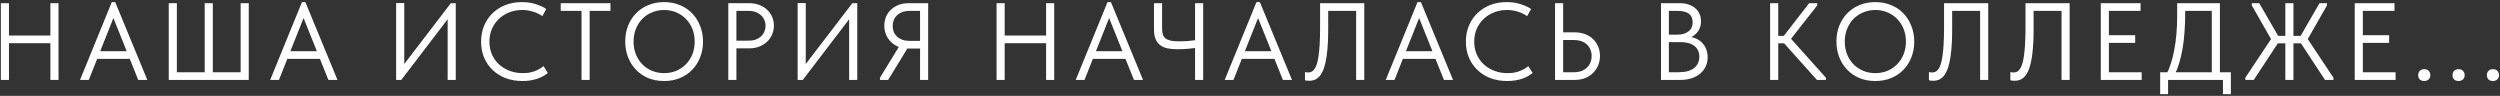 <?xml version="1.0" encoding="UTF-8"?> <svg xmlns="http://www.w3.org/2000/svg" width="1095" height="42" viewBox="0 0 1095 42" fill="none"><rect x="0" y="0" width="1095" height="42" fill="#333333" stroke="none"/> <path d="M23.846 15.56V18.92H2.15V15.56H23.846ZM3.926 1.4V35H0.374V1.4H3.926ZM22.07 35V1.4H25.622V35H22.07ZM35.052 35L48.972 0.92H50.46L64.524 35H60.54L48.684 5.432H50.652L38.892 35H35.052ZM41.58 25.784V22.424H57.708V25.784H41.58ZM73.913 35V1.4H77.465V31.64H89.657V1.4H93.209V31.64H105.401V1.4H108.953V35H73.913ZM118.342 35L132.262 0.92H133.75L147.814 35H143.83L131.974 5.432H133.942L122.182 35H118.342ZM124.87 25.784V22.424H140.998V25.784H124.87ZM173.511 35V1.352H177.063V29.336L176.295 29.048L197.463 1.4H199.623V35H196.071V6.152L197.367 6.728L175.767 35H173.511ZM228.858 35.48C226.17 35.48 223.706 35.064 221.466 34.232C219.258 33.368 217.354 32.168 215.754 30.632C214.154 29.096 212.906 27.272 212.01 25.16C211.146 23.048 210.714 20.744 210.714 18.248C210.714 15.752 211.146 13.448 212.01 11.336C212.874 9.224 214.09 7.4 215.658 5.864C217.258 4.296 219.146 3.08 221.322 2.216C223.53 1.352 225.962 0.92 228.618 0.92C230.826 0.92 232.81 1.208 234.57 1.784C236.362 2.328 237.93 3.048 239.274 3.944L237.546 7.064C236.33 6.2 234.97 5.544 233.466 5.096C231.994 4.616 230.426 4.376 228.762 4.376C226.682 4.376 224.762 4.728 223.002 5.432C221.242 6.136 219.722 7.112 218.442 8.36C217.162 9.576 216.154 11.032 215.418 12.728C214.714 14.424 214.362 16.264 214.362 18.248C214.362 20.2 214.714 22.024 215.418 23.72C216.154 25.416 217.162 26.872 218.442 28.088C219.754 29.304 221.29 30.264 223.05 30.968C224.842 31.672 226.81 32.024 228.954 32.024C229.786 32.024 230.602 31.976 231.402 31.88C232.234 31.752 233.034 31.56 233.802 31.304C234.57 31.048 235.306 30.728 236.01 30.344C236.746 29.96 237.434 29.496 238.074 28.952L239.946 31.976C239.37 32.424 238.714 32.872 237.978 33.32C237.242 33.736 236.41 34.104 235.482 34.424C234.586 34.744 233.578 35 232.458 35.192C231.37 35.384 230.17 35.48 228.858 35.48ZM254.713 35V4.76H245.593V1.4H267.385V4.76H258.265V35H254.713ZM290.887 32.024C292.807 32.024 294.583 31.688 296.215 31.016C297.847 30.312 299.255 29.352 300.439 28.136C301.655 26.888 302.599 25.432 303.271 23.768C303.943 22.072 304.279 20.216 304.279 18.2C304.279 16.184 303.943 14.344 303.271 12.68C302.599 10.984 301.655 9.528 300.439 8.312C299.255 7.064 297.847 6.104 296.215 5.432C294.583 4.728 292.807 4.376 290.887 4.376C288.967 4.376 287.191 4.728 285.559 5.432C283.927 6.104 282.503 7.064 281.287 8.312C280.103 9.528 279.175 10.984 278.503 12.68C277.831 14.344 277.495 16.184 277.495 18.2C277.495 20.216 277.831 22.072 278.503 23.768C279.175 25.432 280.103 26.888 281.287 28.136C282.503 29.352 283.927 30.312 285.559 31.016C287.191 31.688 288.967 32.024 290.887 32.024ZM290.887 35.48C288.327 35.48 285.991 35.048 283.879 34.184C281.799 33.288 280.007 32.056 278.503 30.488C277.031 28.92 275.879 27.08 275.047 24.968C274.247 22.856 273.847 20.584 273.847 18.152C273.847 15.72 274.247 13.464 275.047 11.384C275.879 9.272 277.031 7.448 278.503 5.912C280.007 4.344 281.799 3.128 283.879 2.264C285.991 1.368 288.327 0.92 290.887 0.92C293.447 0.92 295.767 1.368 297.847 2.264C299.959 3.128 301.751 4.344 303.223 5.912C304.727 7.48 305.879 9.32 306.679 11.432C307.511 13.512 307.927 15.784 307.927 18.248C307.927 20.68 307.511 22.952 306.679 25.064C305.879 27.144 304.727 28.968 303.223 30.536C301.751 32.072 299.959 33.288 297.847 34.184C295.767 35.048 293.447 35.48 290.887 35.48ZM328.116 1.4C329.748 1.4 331.236 1.656 332.58 2.168C333.924 2.68 335.06 3.384 335.988 4.28C336.948 5.144 337.684 6.184 338.196 7.4C338.708 8.584 338.964 9.848 338.964 11.192C338.964 12.568 338.708 13.864 338.196 15.08C337.684 16.296 336.948 17.352 335.988 18.248C335.06 19.144 333.924 19.864 332.58 20.408C331.236 20.92 329.748 21.176 328.116 21.176H322.548V35H318.996V1.4H328.116ZM327.876 17.816C329.06 17.816 330.1 17.656 330.996 17.336C331.924 16.984 332.708 16.52 333.348 15.944C333.988 15.336 334.468 14.632 334.788 13.832C335.14 13.032 335.316 12.184 335.316 11.288C335.316 10.392 335.14 9.56 334.788 8.792C334.468 7.992 333.988 7.304 333.348 6.728C332.708 6.12 331.924 5.64 330.996 5.288C330.1 4.936 329.06 4.76 327.876 4.76H322.548V17.816H327.876ZM349.368 35V1.352H352.92V29.336L352.152 29.048L373.32 1.4H375.48V35H371.928V6.152L373.224 6.728L351.624 35H349.368ZM402.986 35V21.272H397.946C396.314 21.272 394.842 21.016 393.53 20.504C392.25 19.96 391.146 19.24 390.218 18.344C389.29 17.416 388.57 16.344 388.058 15.128C387.578 13.912 387.338 12.616 387.338 11.24C387.338 9.864 387.578 8.584 388.058 7.4C388.57 6.184 389.29 5.144 390.218 4.28C391.146 3.384 392.25 2.68 393.53 2.168C394.842 1.656 396.314 1.4 397.946 1.4H406.538V35H402.986ZM385.418 35V34.04L394.25 19.64L397.898 20.456L389.018 35H385.418ZM398.426 17.912H402.986V4.76H398.426C397.242 4.76 396.186 4.936 395.258 5.288C394.33 5.608 393.546 6.072 392.906 6.68C392.266 7.288 391.786 7.992 391.466 8.792C391.146 9.592 390.986 10.456 390.986 11.384C390.986 12.312 391.146 13.176 391.466 13.976C391.786 14.744 392.266 15.432 392.906 16.04C393.546 16.616 394.33 17.08 395.258 17.432C396.186 17.752 397.242 17.912 398.426 17.912ZM459.969 15.56V18.92H438.273V15.56H459.969ZM440.049 1.4V35H436.497V1.4H440.049ZM458.193 35V1.4H461.745V35H458.193ZM471.175 35L485.095 0.92H486.583L500.647 35H496.663L484.807 5.432H486.775L475.015 35H471.175ZM477.703 25.784V22.424H493.831V25.784H477.703ZM515.619 21.56C514.019 21.56 512.579 21.432 511.299 21.176C510.051 20.888 508.995 20.408 508.131 19.736C507.267 19.064 506.595 18.168 506.115 17.048C505.667 15.928 505.443 14.536 505.443 12.872V1.4H508.995V12.488C508.995 13.512 509.107 14.376 509.331 15.08C509.555 15.784 509.939 16.36 510.483 16.808C511.059 17.256 511.827 17.592 512.787 17.816C513.747 18.008 514.979 18.104 516.483 18.104C517.539 18.104 518.691 18.072 519.939 18.008C521.187 17.912 522.483 17.768 523.827 17.576V20.984C522.995 21.112 521.843 21.24 520.371 21.368C518.931 21.496 517.347 21.56 515.619 21.56ZM523.443 35V1.4H526.995V35H523.443ZM536.418 35L550.338 0.92H551.826L565.89 35H561.906L550.05 5.432H552.018L540.258 35H536.418ZM542.946 25.784V22.424H559.074V25.784H542.946ZM573.401 35.384C572.953 35.384 572.569 35.352 572.249 35.288C571.929 35.256 571.705 35.208 571.577 35.144V31.544C571.737 31.608 571.945 31.656 572.201 31.688C572.457 31.72 572.697 31.736 572.921 31.736C573.401 31.736 573.865 31.656 574.313 31.496C574.761 31.304 575.177 30.968 575.561 30.488C575.977 29.976 576.345 29.272 576.665 28.376C576.985 27.48 577.257 26.296 577.481 24.824C577.705 23.352 577.881 21.576 578.009 19.496C578.137 17.384 578.201 14.888 578.201 12.008V1.4H597.545V35H593.993V4.76H581.753V13.352C581.753 16.488 581.641 19.208 581.417 21.512C581.225 23.816 580.937 25.784 580.553 27.416C580.201 29.048 579.753 30.392 579.209 31.448C578.697 32.472 578.137 33.272 577.529 33.848C576.921 34.424 576.265 34.824 575.561 35.048C574.857 35.272 574.137 35.384 573.401 35.384ZM606.957 35L620.877 0.92H622.365L636.429 35H632.445L620.589 5.432H622.557L610.797 35H606.957ZM613.485 25.784V22.424H629.613V25.784H613.485ZM660.199 35.48C657.511 35.48 655.047 35.064 652.807 34.232C650.599 33.368 648.695 32.168 647.095 30.632C645.495 29.096 644.247 27.272 643.351 25.16C642.487 23.048 642.055 20.744 642.055 18.248C642.055 15.752 642.487 13.448 643.351 11.336C644.215 9.224 645.431 7.4 646.999 5.864C648.599 4.296 650.487 3.08 652.663 2.216C654.871 1.352 657.303 0.92 659.959 0.92C662.167 0.92 664.151 1.208 665.911 1.784C667.703 2.328 669.271 3.048 670.615 3.944L668.887 7.064C667.671 6.2 666.311 5.544 664.807 5.096C663.335 4.616 661.767 4.376 660.103 4.376C658.023 4.376 656.103 4.728 654.343 5.432C652.583 6.136 651.063 7.112 649.783 8.36C648.503 9.576 647.495 11.032 646.759 12.728C646.055 14.424 645.703 16.264 645.703 18.248C645.703 20.2 646.055 22.024 646.759 23.72C647.495 25.416 648.503 26.872 649.783 28.088C651.095 29.304 652.631 30.264 654.391 30.968C656.183 31.672 658.151 32.024 660.295 32.024C661.127 32.024 661.943 31.976 662.743 31.88C663.575 31.752 664.375 31.56 665.143 31.304C665.911 31.048 666.647 30.728 667.351 30.344C668.087 29.96 668.775 29.496 669.415 28.952L671.287 31.976C670.711 32.424 670.055 32.872 669.319 33.32C668.583 33.736 667.751 34.104 666.823 34.424C665.927 34.744 664.919 35 663.799 35.192C662.711 35.384 661.511 35.48 660.199 35.48ZM681.111 35V1.4H684.663V14.168H689.703C691.431 14.168 692.983 14.44 694.359 14.984C695.735 15.496 696.887 16.232 697.815 17.192C698.775 18.12 699.511 19.208 700.023 20.456C700.535 21.704 700.791 23.048 700.791 24.488C700.791 25.928 700.535 27.288 700.023 28.568C699.511 29.816 698.775 30.92 697.815 31.88C696.887 32.84 695.735 33.608 694.359 34.184C692.983 34.728 691.431 35 689.703 35H681.111ZM689.223 31.64C690.535 31.64 691.687 31.464 692.679 31.112C693.671 30.728 694.487 30.216 695.127 29.576C695.799 28.936 696.295 28.184 696.615 27.32C696.967 26.456 697.143 25.528 697.143 24.536C697.143 23.544 696.967 22.632 696.615 21.8C696.295 20.936 695.799 20.184 695.127 19.544C694.487 18.904 693.671 18.408 692.679 18.056C691.687 17.704 690.535 17.528 689.223 17.528H684.663V31.64H689.223ZM727.51 35V1.4H735.862C737.238 1.4 738.486 1.592 739.606 1.976C740.758 2.36 741.734 2.904 742.534 3.608C743.334 4.28 743.942 5.096 744.358 6.056C744.806 7.016 745.03 8.088 745.03 9.272C745.03 10.424 744.854 11.432 744.502 12.296C744.15 13.128 743.702 13.848 743.158 14.456C742.614 15.032 742.038 15.512 741.43 15.896C740.822 16.248 740.246 16.504 739.702 16.664L739.414 16.088C740.63 16.152 741.75 16.408 742.774 16.856C743.83 17.304 744.742 17.928 745.51 18.728C746.278 19.496 746.87 20.424 747.286 21.512C747.734 22.568 747.958 23.736 747.958 25.016C747.958 26.488 747.67 27.848 747.094 29.096C746.518 30.312 745.702 31.368 744.646 32.264C743.622 33.128 742.374 33.8 740.902 34.28C739.462 34.76 737.878 35 736.15 35H727.51ZM730.966 33.464L729.67 31.64H735.286C736.79 31.64 738.102 31.48 739.222 31.16C740.374 30.84 741.318 30.376 742.054 29.768C742.822 29.16 743.382 28.44 743.734 27.608C744.118 26.776 744.31 25.848 744.31 24.824C744.31 23.736 744.102 22.792 743.686 21.992C743.302 21.192 742.742 20.536 742.006 20.024C741.27 19.48 740.39 19.08 739.366 18.824C738.374 18.568 737.286 18.44 736.102 18.44H730.342V15.176H734.614C735.638 15.176 736.566 15.064 737.398 14.84C738.23 14.584 738.934 14.232 739.51 13.784C740.118 13.336 740.582 12.776 740.902 12.104C741.222 11.432 741.382 10.648 741.382 9.752C741.382 8.088 740.838 6.84 739.75 6.008C738.662 5.176 736.95 4.76 734.614 4.76H729.67L730.966 2.936V33.464ZM795.811 35L780.019 17.384L792.403 1.4H795.955V2.36L783.139 18.68V15.512L799.747 34.04V35H795.811ZM776.899 18.968V15.704H782.851V18.968H776.899ZM778.867 1.4V35H775.315V1.4H778.867ZM821.401 32.024C823.321 32.024 825.097 31.688 826.729 31.016C828.361 30.312 829.769 29.352 830.953 28.136C832.169 26.888 833.113 25.432 833.785 23.768C834.457 22.072 834.793 20.216 834.793 18.2C834.793 16.184 834.457 14.344 833.785 12.68C833.113 10.984 832.169 9.528 830.953 8.312C829.769 7.064 828.361 6.104 826.729 5.432C825.097 4.728 823.321 4.376 821.401 4.376C819.481 4.376 817.705 4.728 816.073 5.432C814.441 6.104 813.017 7.064 811.801 8.312C810.617 9.528 809.689 10.984 809.017 12.68C808.345 14.344 808.009 16.184 808.009 18.2C808.009 20.216 808.345 22.072 809.017 23.768C809.689 25.432 810.617 26.888 811.801 28.136C813.017 29.352 814.441 30.312 816.073 31.016C817.705 31.688 819.481 32.024 821.401 32.024ZM821.401 35.48C818.841 35.48 816.505 35.048 814.393 34.184C812.313 33.288 810.521 32.056 809.017 30.488C807.545 28.92 806.393 27.08 805.561 24.968C804.761 22.856 804.361 20.584 804.361 18.152C804.361 15.72 804.761 13.464 805.561 11.384C806.393 9.272 807.545 7.448 809.017 5.912C810.521 4.344 812.313 3.128 814.393 2.264C816.505 1.368 818.841 0.92 821.401 0.92C823.961 0.92 826.281 1.368 828.361 2.264C830.473 3.128 832.265 4.344 833.737 5.912C835.241 7.48 836.393 9.32 837.193 11.432C838.025 13.512 838.441 15.784 838.441 18.248C838.441 20.68 838.025 22.952 837.193 25.064C836.393 27.144 835.241 28.968 833.737 30.536C832.265 32.072 830.473 33.288 828.361 34.184C826.281 35.048 823.961 35.48 821.401 35.48ZM846.696 35.384C846.248 35.384 845.864 35.352 845.544 35.288C845.224 35.256 845 35.208 844.872 35.144V31.544C845.032 31.608 845.24 31.656 845.496 31.688C845.752 31.72 845.992 31.736 846.216 31.736C846.696 31.736 847.16 31.656 847.608 31.496C848.056 31.304 848.472 30.968 848.856 30.488C849.272 29.976 849.64 29.272 849.96 28.376C850.28 27.48 850.552 26.296 850.776 24.824C851 23.352 851.176 21.576 851.304 19.496C851.432 17.384 851.496 14.888 851.496 12.008V1.4H870.84V35H867.288V4.76H855.048V13.352C855.048 16.488 854.936 19.208 854.712 21.512C854.52 23.816 854.232 25.784 853.848 27.416C853.496 29.048 853.048 30.392 852.504 31.448C851.992 32.472 851.432 33.272 850.824 33.848C850.216 34.424 849.56 34.824 848.856 35.048C848.152 35.272 847.432 35.384 846.696 35.384ZM882.364 35.384C881.916 35.384 881.532 35.352 881.212 35.288C880.892 35.256 880.668 35.208 880.54 35.144V31.544C880.7 31.608 880.908 31.656 881.164 31.688C881.42 31.72 881.66 31.736 881.884 31.736C882.364 31.736 882.828 31.656 883.276 31.496C883.724 31.304 884.14 30.968 884.524 30.488C884.94 29.976 885.308 29.272 885.628 28.376C885.948 27.48 886.22 26.296 886.444 24.824C886.668 23.352 886.844 21.576 886.972 19.496C887.1 17.384 887.164 14.888 887.164 12.008V1.4H906.508V35H902.956V4.76H890.716V13.352C890.716 16.488 890.604 19.208 890.38 21.512C890.188 23.816 889.9 25.784 889.516 27.416C889.164 29.048 888.716 30.392 888.172 31.448C887.66 32.472 887.1 33.272 886.492 33.848C885.884 34.424 885.228 34.824 884.524 35.048C883.82 35.272 883.1 35.384 882.364 35.384ZM920.144 35V1.4H937.568V4.76H923.696V15.416H935.216V18.776H923.696V31.64H938.048V35H920.144ZM948.797 32.744C949.597 31.24 950.285 29.576 950.861 27.752C951.469 25.896 951.965 23.896 952.349 21.752C952.765 19.608 953.069 17.336 953.261 14.936C953.485 12.504 953.597 9.928 953.597 7.208V1.4H972.317V32.12H968.765V3.272L970.733 4.76H954.365L957.101 3.08V6.488C957.101 9.08 957.005 11.608 956.813 14.072C956.653 16.536 956.381 18.888 955.997 21.128C955.613 23.336 955.133 25.432 954.557 27.416C953.981 29.368 953.293 31.144 952.493 32.744H948.797ZM946.157 41.24V31.64H977.117V41.24H973.661V35H949.613V41.24H946.157ZM983.457 35V34.04L995.937 15.272L995.745 18.92L986.289 2.36V1.4H989.553L998.769 17.336L987.153 35H983.457ZM1018.35 35L1006.74 17.336L1015.95 1.4H1019.22V2.36L1009.76 18.92L1009.57 15.272L1022.05 34.04V35H1018.35ZM996.609 18.968V15.704H1008.8V18.968H996.609ZM1004.53 1.4V35H1000.98V1.4H1004.53ZM1031.37 35V1.4H1048.79V4.76H1034.92V15.416H1046.44V18.776H1034.92V31.64H1049.27V35H1031.37ZM1061.8 35.48C1060.97 35.48 1060.31 35.24 1059.83 34.76C1059.38 34.248 1059.16 33.64 1059.16 32.936C1059.16 32.2 1059.38 31.576 1059.83 31.064C1060.28 30.552 1060.94 30.296 1061.8 30.296C1062.66 30.296 1063.32 30.552 1063.77 31.064C1064.25 31.576 1064.49 32.2 1064.49 32.936C1064.49 33.288 1064.42 33.624 1064.3 33.944C1064.17 34.232 1063.99 34.504 1063.77 34.76C1063.54 34.984 1063.26 35.16 1062.9 35.288C1062.58 35.416 1062.22 35.48 1061.8 35.48ZM1076.84 35.48C1076.01 35.48 1075.36 35.24 1074.88 34.76C1074.43 34.248 1074.2 33.64 1074.2 32.936C1074.2 32.2 1074.43 31.576 1074.88 31.064C1075.32 30.552 1075.98 30.296 1076.84 30.296C1077.71 30.296 1078.36 30.552 1078.81 31.064C1079.29 31.576 1079.53 32.2 1079.53 32.936C1079.53 33.288 1079.47 33.624 1079.34 33.944C1079.21 34.232 1079.04 34.504 1078.81 34.76C1078.59 34.984 1078.3 35.16 1077.95 35.288C1077.63 35.416 1077.26 35.48 1076.84 35.48ZM1091.89 35.48C1091.06 35.48 1090.4 35.24 1089.92 34.76C1089.47 34.248 1089.25 33.64 1089.25 32.936C1089.25 32.2 1089.47 31.576 1089.92 31.064C1090.37 30.552 1091.02 30.296 1091.89 30.296C1092.75 30.296 1093.41 30.552 1093.86 31.064C1094.34 31.576 1094.58 32.2 1094.58 32.936C1094.58 33.288 1094.51 33.624 1094.38 33.944C1094.26 34.232 1094.08 34.504 1093.86 34.76C1093.63 34.984 1093.34 35.16 1092.99 35.288C1092.67 35.416 1092.3 35.48 1091.89 35.48Z" fill="white"></path> </svg> 